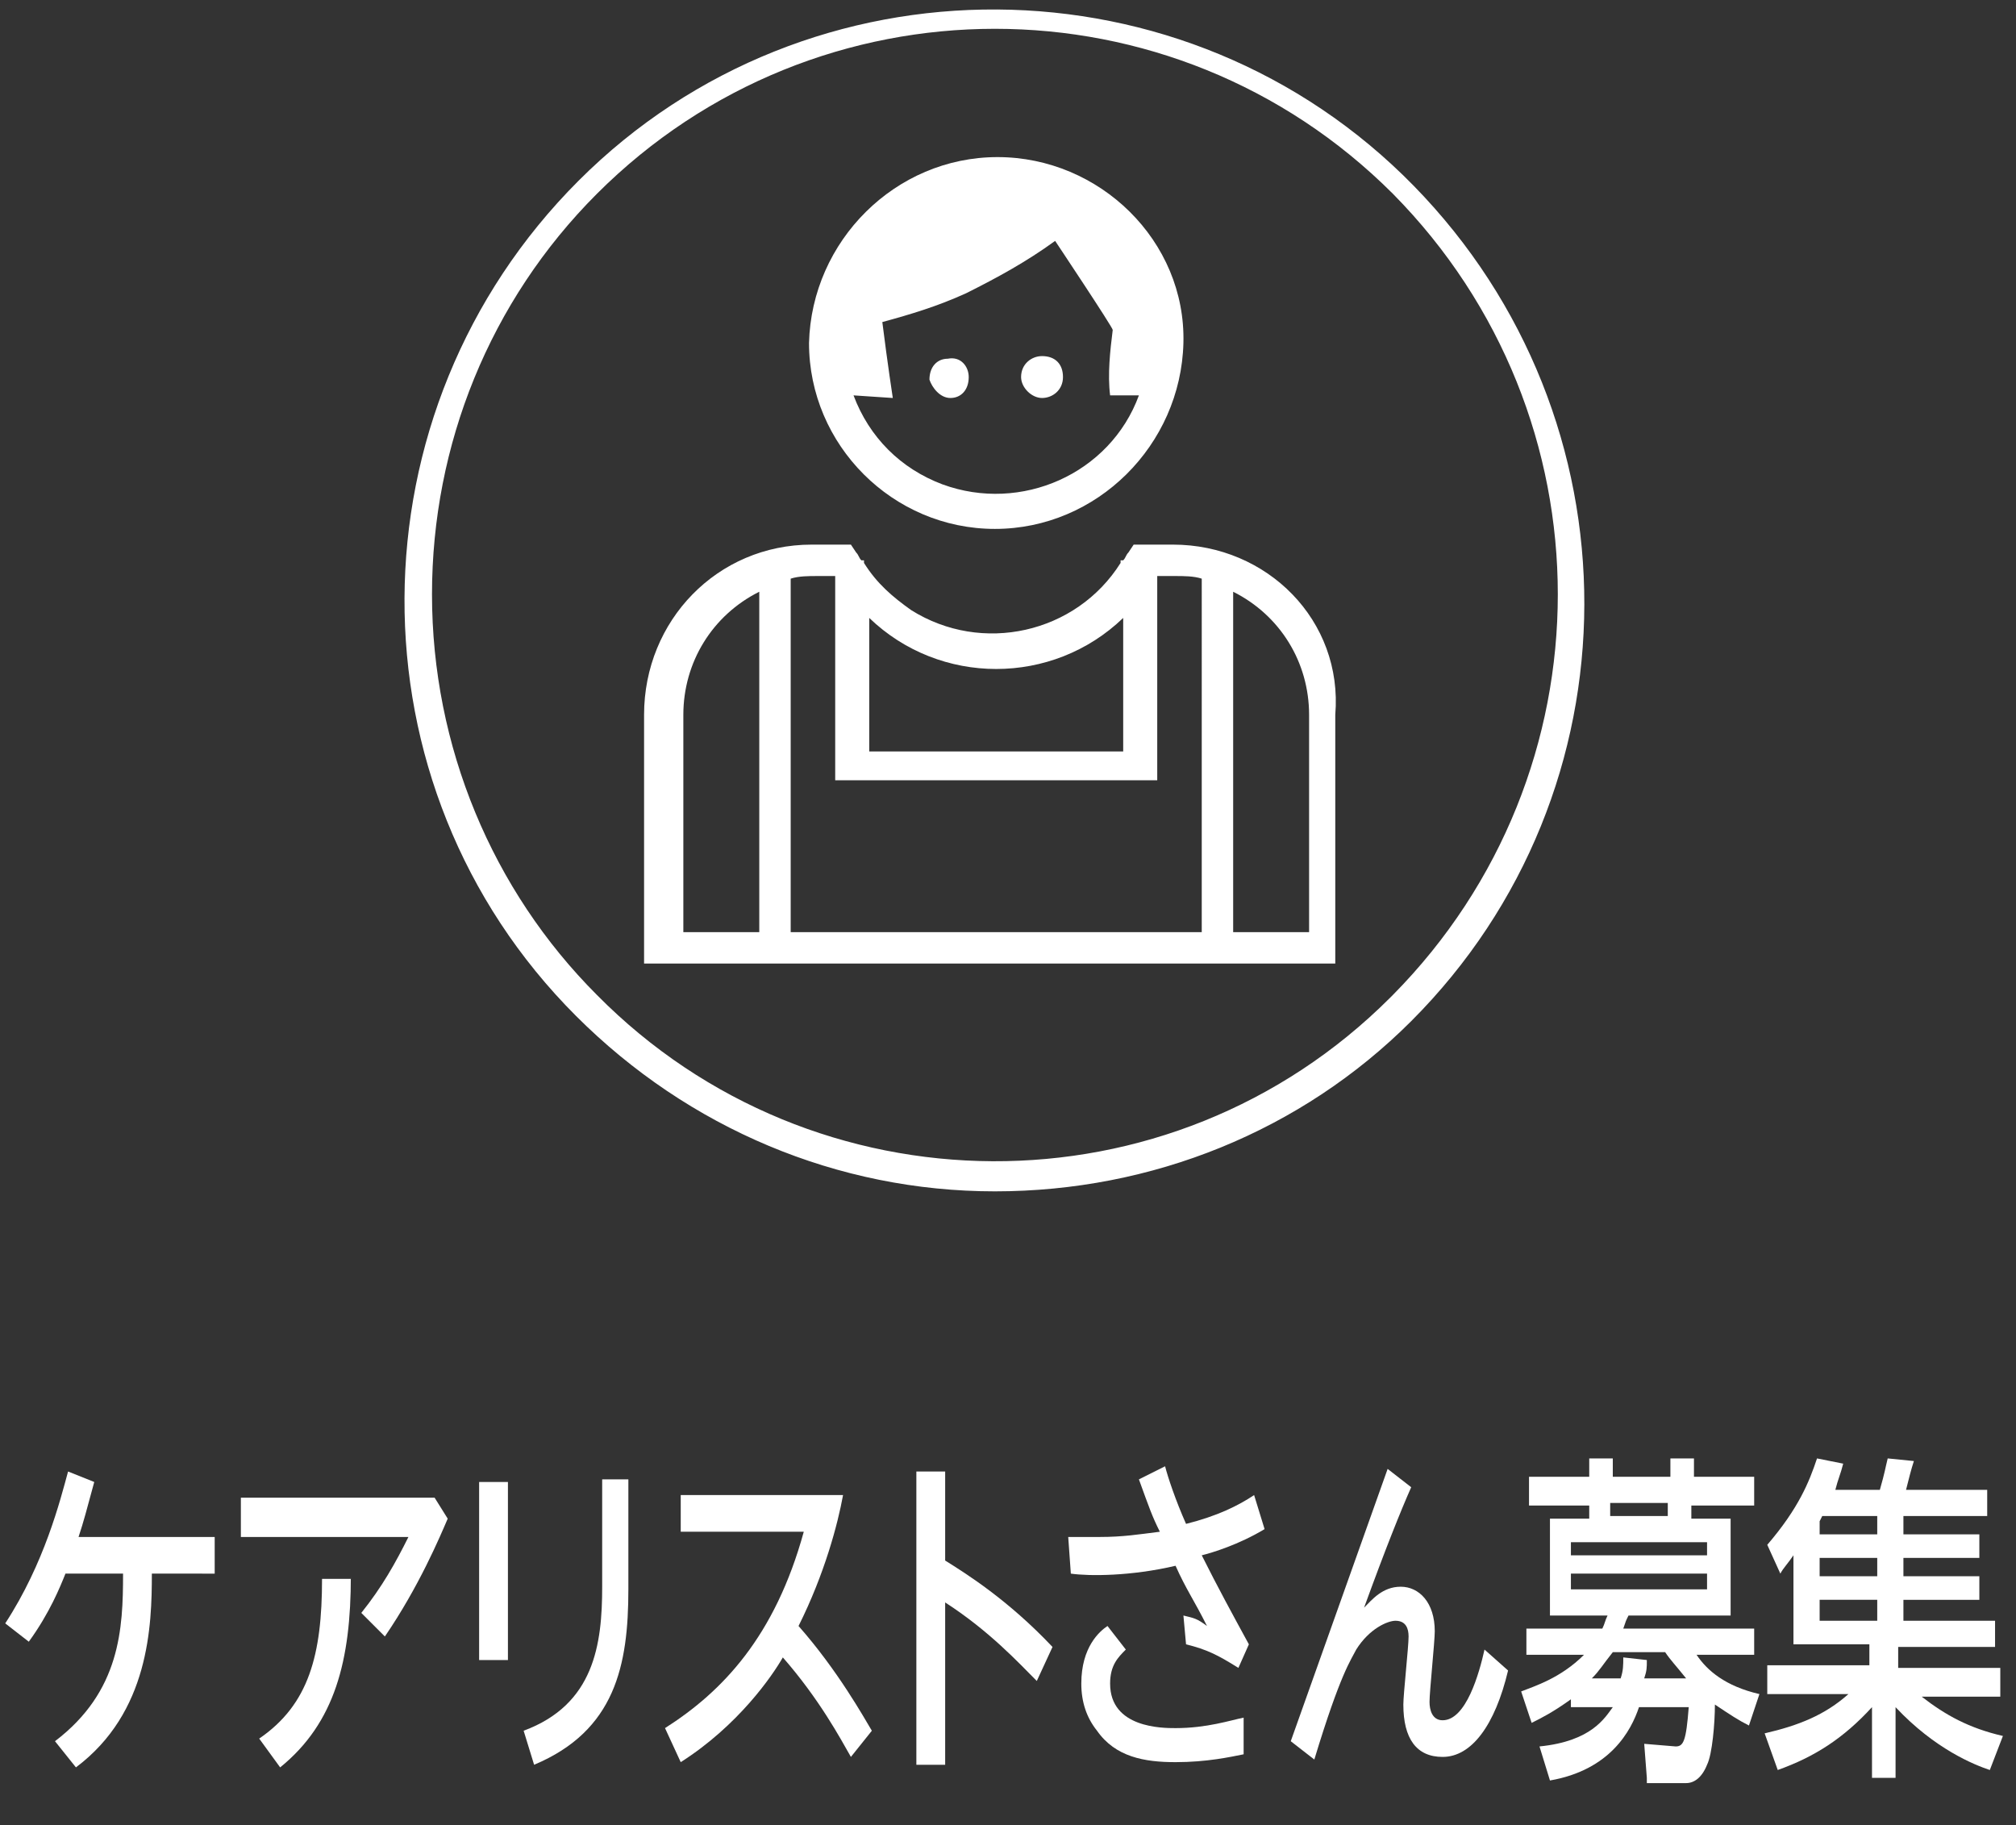 <?xml version="1.0" encoding="utf-8"?>
<!-- Generator: Adobe Illustrator 22.1.0, SVG Export Plug-In . SVG Version: 6.00 Build 0)  -->
<svg version="1.1" id="レイヤー_1" xmlns="http://www.w3.org/2000/svg" xmlns:xlink="http://www.w3.org/1999/xlink" x="0px"
	 y="0px" viewBox="0 0 77 69.7" style="enable-background:new 0 0 77 69.7;" xml:space="preserve">
<rect x="0" y="0" width="77" height="69.7" fill="#333333" stroke="none"/>
<style type="text/css">
	.st0{fill:#FFFFFF;}
	.st1{enable-background:new    ;}
</style>
<title>icon_carelist</title>
<path class="st0" d="M22,38.8c-8.8-8.8-8.7-23.1,0.1-31.9S45.3-1.8,54,7.1s8.7,23.1-0.1,31.9c-4.2,4.2-9.9,6.5-15.9,6.5
	C32,45.5,26.3,43.1,22,38.8 M22.8,38c8.3,8.4,21.9,8.5,30.3,0.1c0,0,0.1-0.1,0.1-0.1c8.4-8.5,8.4-22.1,0-30.6
	c-8.4-8.4-22-8.4-30.4,0c-4.1,4.1-6.3,9.6-6.3,15.3C16.5,28.5,18.8,34,22.8,38"/>
<path class="st0" d="M38,20.2c3.9,0,7.1-3.2,7.2-7.1S42,6,38.1,6s-7.1,3.2-7.2,7.1c0,0,0,0,0,0C30.9,17,34.1,20.2,38,20.2
	C38,20.2,38,20.2,38,20.2 M34.1,15.2c0,0-0.2-1.3-0.4-2.9c1.1-0.3,2.1-0.6,3.2-1.1c1.2-0.6,2.3-1.2,3.4-2c0,0,2.2,3.3,2.2,3.4
	c-0.1,0.8-0.2,1.7-0.1,2.5h1.1c-1.1,3-4.5,4.5-7.5,3.4c-1.6-0.6-2.8-1.8-3.4-3.4L34.1,15.2z M44.8,20.8h-1.5l-0.2,0.3
	c-0.1,0.1-0.1,0.2-0.2,0.3h-0.1v0.1c-1.7,2.7-5.3,3.5-8,1.8c-0.7-0.5-1.3-1-1.8-1.8v-0.1h-0.1c-0.1-0.1-0.1-0.2-0.2-0.3l-0.2-0.3
	h-1.5c-3.6,0-6.4,2.9-6.4,6.5c0,0,0,0,0,0v9.5h26.4v-9.5C51.3,23.7,48.4,20.8,44.8,20.8C44.8,20.8,44.8,20.8,44.8,20.8 M33.2,23.6
	c2.7,2.6,7,2.6,9.7,0v5.1h-9.7V23.6z M29,35.6h-2.9v-8.3c0-2,1.1-3.8,2.9-4.7L29,35.6z M45.8,35.6H30.2V22.1c0.3-0.1,0.7-0.1,1-0.1
	h0.7v7.8h12.3V22h0.7c0.3,0,0.7,0,1,0.1V35.6z M50,35.6h-2.9v-13c1.8,0.9,2.9,2.7,2.9,4.7L50,35.6z M36.3,15.2
	c0.4,0,0.7-0.3,0.7-0.8c0-0.4-0.3-0.8-0.8-0.7c-0.4,0-0.7,0.3-0.7,0.8C35.6,14.8,35.9,15.2,36.3,15.2 M39.8,15.2
	c0.4,0,0.8-0.3,0.8-0.8s-0.3-0.8-0.8-0.8c-0.4,0-0.8,0.3-0.8,0.8C39,14.8,39.4,15.2,39.8,15.2C39.8,15.2,39.8,15.2,39.8,15.2"/>
<g class="st1">
	<path class="st0" d="M2.1,66.5c2.5-1.9,2.6-4.3,2.6-6.4H2.5c-0.2,0.5-0.6,1.5-1.4,2.6L0.2,62c1.5-2.3,2.1-4.7,2.4-5.8l1,0.4
		c-0.3,1.1-0.4,1.5-0.6,2.1h5.2v1.4H5.8c0,2-0.1,5.3-2.9,7.4L2.1,66.5z"/>
	<path class="st0" d="M16.6,57.2l0.5,0.8c-0.3,0.7-1.1,2.6-2.4,4.5l-0.9-0.9c0.8-1,1.3-1.9,1.8-2.9H9.2v-1.5H16.6z M13.4,60.2
		c0,3.2-0.6,5.6-2.7,7.3l-0.8-1.1c1.9-1.3,2.4-3.2,2.4-6.1H13.4z"/>
	<path class="st0" d="M19.4,56.6v6.8h-1.1v-6.8H19.4z M24,56.4v4.3c0,2.9-0.5,5.4-3.6,6.7L20,66.1c2.7-1,3-3.3,3-5.5v-4.1H24z"/>
	<path class="st0" d="M32.5,67.1c-0.4-0.7-1.2-2.2-2.6-3.8c-0.4,0.7-1.7,2.6-3.9,4L25.4,66c2.2-1.4,4.2-3.5,5.3-7.5H26v-1.4h6.2
		c-0.2,1.1-0.7,3-1.7,5c1.5,1.7,2.5,3.5,2.8,4L32.5,67.1z"/>
	<path class="st0" d="M39.6,64.2c-0.7-0.7-1.8-1.9-3.5-3v6.2H35V56.2h1.1v3.4c0.8,0.5,2.4,1.5,4.1,3.3L39.6,64.2z"/>
	<path class="st0" d="M47.3,63.7c-0.8-0.5-1.2-0.7-2-0.9l-0.1-1.1c0.4,0.1,0.5,0.1,0.9,0.4c-0.5-1-0.8-1.4-1.2-2.3
		c-1.7,0.4-3.3,0.4-4,0.3l-0.1-1.4c0.4,0,0.7,0,1.2,0c0.9,0,1.5-0.1,2.3-0.2c-0.3-0.6-0.4-0.9-0.8-2l1-0.5c0.1,0.4,0.4,1.3,0.8,2.2
		c1.2-0.3,2-0.7,2.6-1.1l0.4,1.3c-1,0.6-2,0.9-2.4,1c0.6,1.2,1.2,2.3,1.8,3.4L47.3,63.7z M47.5,67c-0.5,0.1-1.4,0.3-2.6,0.3
		c-1.2,0-2.3-0.2-3-1.2c-0.4-0.5-0.6-1.1-0.6-1.8c0-1.4,0.7-2,1-2.2l0.7,0.9c-0.3,0.3-0.6,0.6-0.6,1.3c0,1.7,2,1.7,2.5,1.7
		c1.2,0,2.1-0.3,2.6-0.4L47.5,67z"/>
	<path class="st0" d="M53.9,56.8c-0.4,0.9-1,2.4-1.8,4.6c0.3-0.3,0.7-0.8,1.4-0.8c0.7,0,1.3,0.6,1.3,1.7c0,0.4-0.2,2.3-0.2,2.7
		c0,0.3,0.1,0.7,0.5,0.7c0.9,0,1.4-1.8,1.6-2.7l0.9,0.8c-0.5,2.1-1.4,3.3-2.5,3.3c-1,0-1.5-0.7-1.5-2c0-0.4,0.2-2.2,0.2-2.6
		c0-0.3-0.1-0.6-0.5-0.6c-0.3,0-1,0.3-1.5,1.1c-0.2,0.4-0.6,0.9-1.6,4.2l-0.9-0.7L53,56.1L53.9,56.8z"/>
	<path class="st0" d="M62.9,67.9l-0.1-1.3l1.2,0.1c0.3,0,0.4-0.2,0.5-1.5h-1.9c-0.3,0.9-1.1,2.4-3.4,2.8l-0.4-1.3
		c2-0.2,2.5-1.1,2.8-1.5H60v-0.3c-0.7,0.5-1.1,0.7-1.5,0.9l-0.4-1.2c0.5-0.2,1.5-0.5,2.4-1.4h-2.2v-1h2.9c0.1-0.2,0.1-0.3,0.2-0.5
		h-2.2v-3.7h1.5v-0.5h-2.3v-1.1h2.3v-0.7h0.9v0.7h2.2v-0.7h0.9v0.7H67v1.1h-2.4v0.5h1.5v3.7h-3.9c-0.1,0.2-0.1,0.2-0.2,0.5H67v1
		h-2.2c0.4,0.6,1.1,1.2,2.4,1.5l-0.4,1.2c-0.4-0.2-0.7-0.4-1.3-0.8c0,0.7-0.1,1.9-0.3,2.3c-0.2,0.5-0.5,0.7-0.8,0.7H62.9z
		 M65.2,58.9H60v0.5h5.2V58.9z M65.2,60.1H60v0.6h5.2V60.1z M64.4,64.1c-0.4-0.5-0.6-0.7-0.8-1h-2c-0.4,0.5-0.5,0.7-0.8,1h1.1
		c0.1-0.3,0.1-0.5,0.1-0.8l0.9,0.1c0,0.3,0,0.4-0.1,0.7H64.4z M63.7,57.9v-0.5h-2.2v0.5H63.7z"/>
	<path class="st0" d="M76,67.6c-0.6-0.2-2.1-0.8-3.6-2.4v2.7h-0.9v-2.7c-1.1,1.2-2.2,1.9-3.6,2.4l-0.5-1.4c1.3-0.3,2.3-0.7,3.2-1.5
		h-3.1v-1.1h3.9v-0.8h-2.9v-3.4c-0.2,0.3-0.4,0.5-0.5,0.7L67.5,59c1.2-1.4,1.6-2.4,1.9-3.3l1,0.2c-0.1,0.4-0.2,0.6-0.3,1h1.7
		c0.2-0.7,0.2-0.8,0.3-1.2l1,0.1c-0.1,0.3-0.2,0.7-0.3,1.1h3.1v1h-3.2v0.7h2.9v0.9h-2.9v0.7h2.9v0.9h-2.9v0.8h3.5v1h-3.7v0.8h3.9
		v1.1h-3c0.9,0.7,1.8,1.2,3.1,1.5L76,67.6z M69.6,57.9c0,0-0.1,0.2-0.1,0.2v0.5h2.2v-0.7H69.6z M71.7,59.5h-2.2v0.7h2.2V59.5z
		 M71.7,61.1h-2.2v0.8h2.2V61.1z"/>
</g>
</svg>
